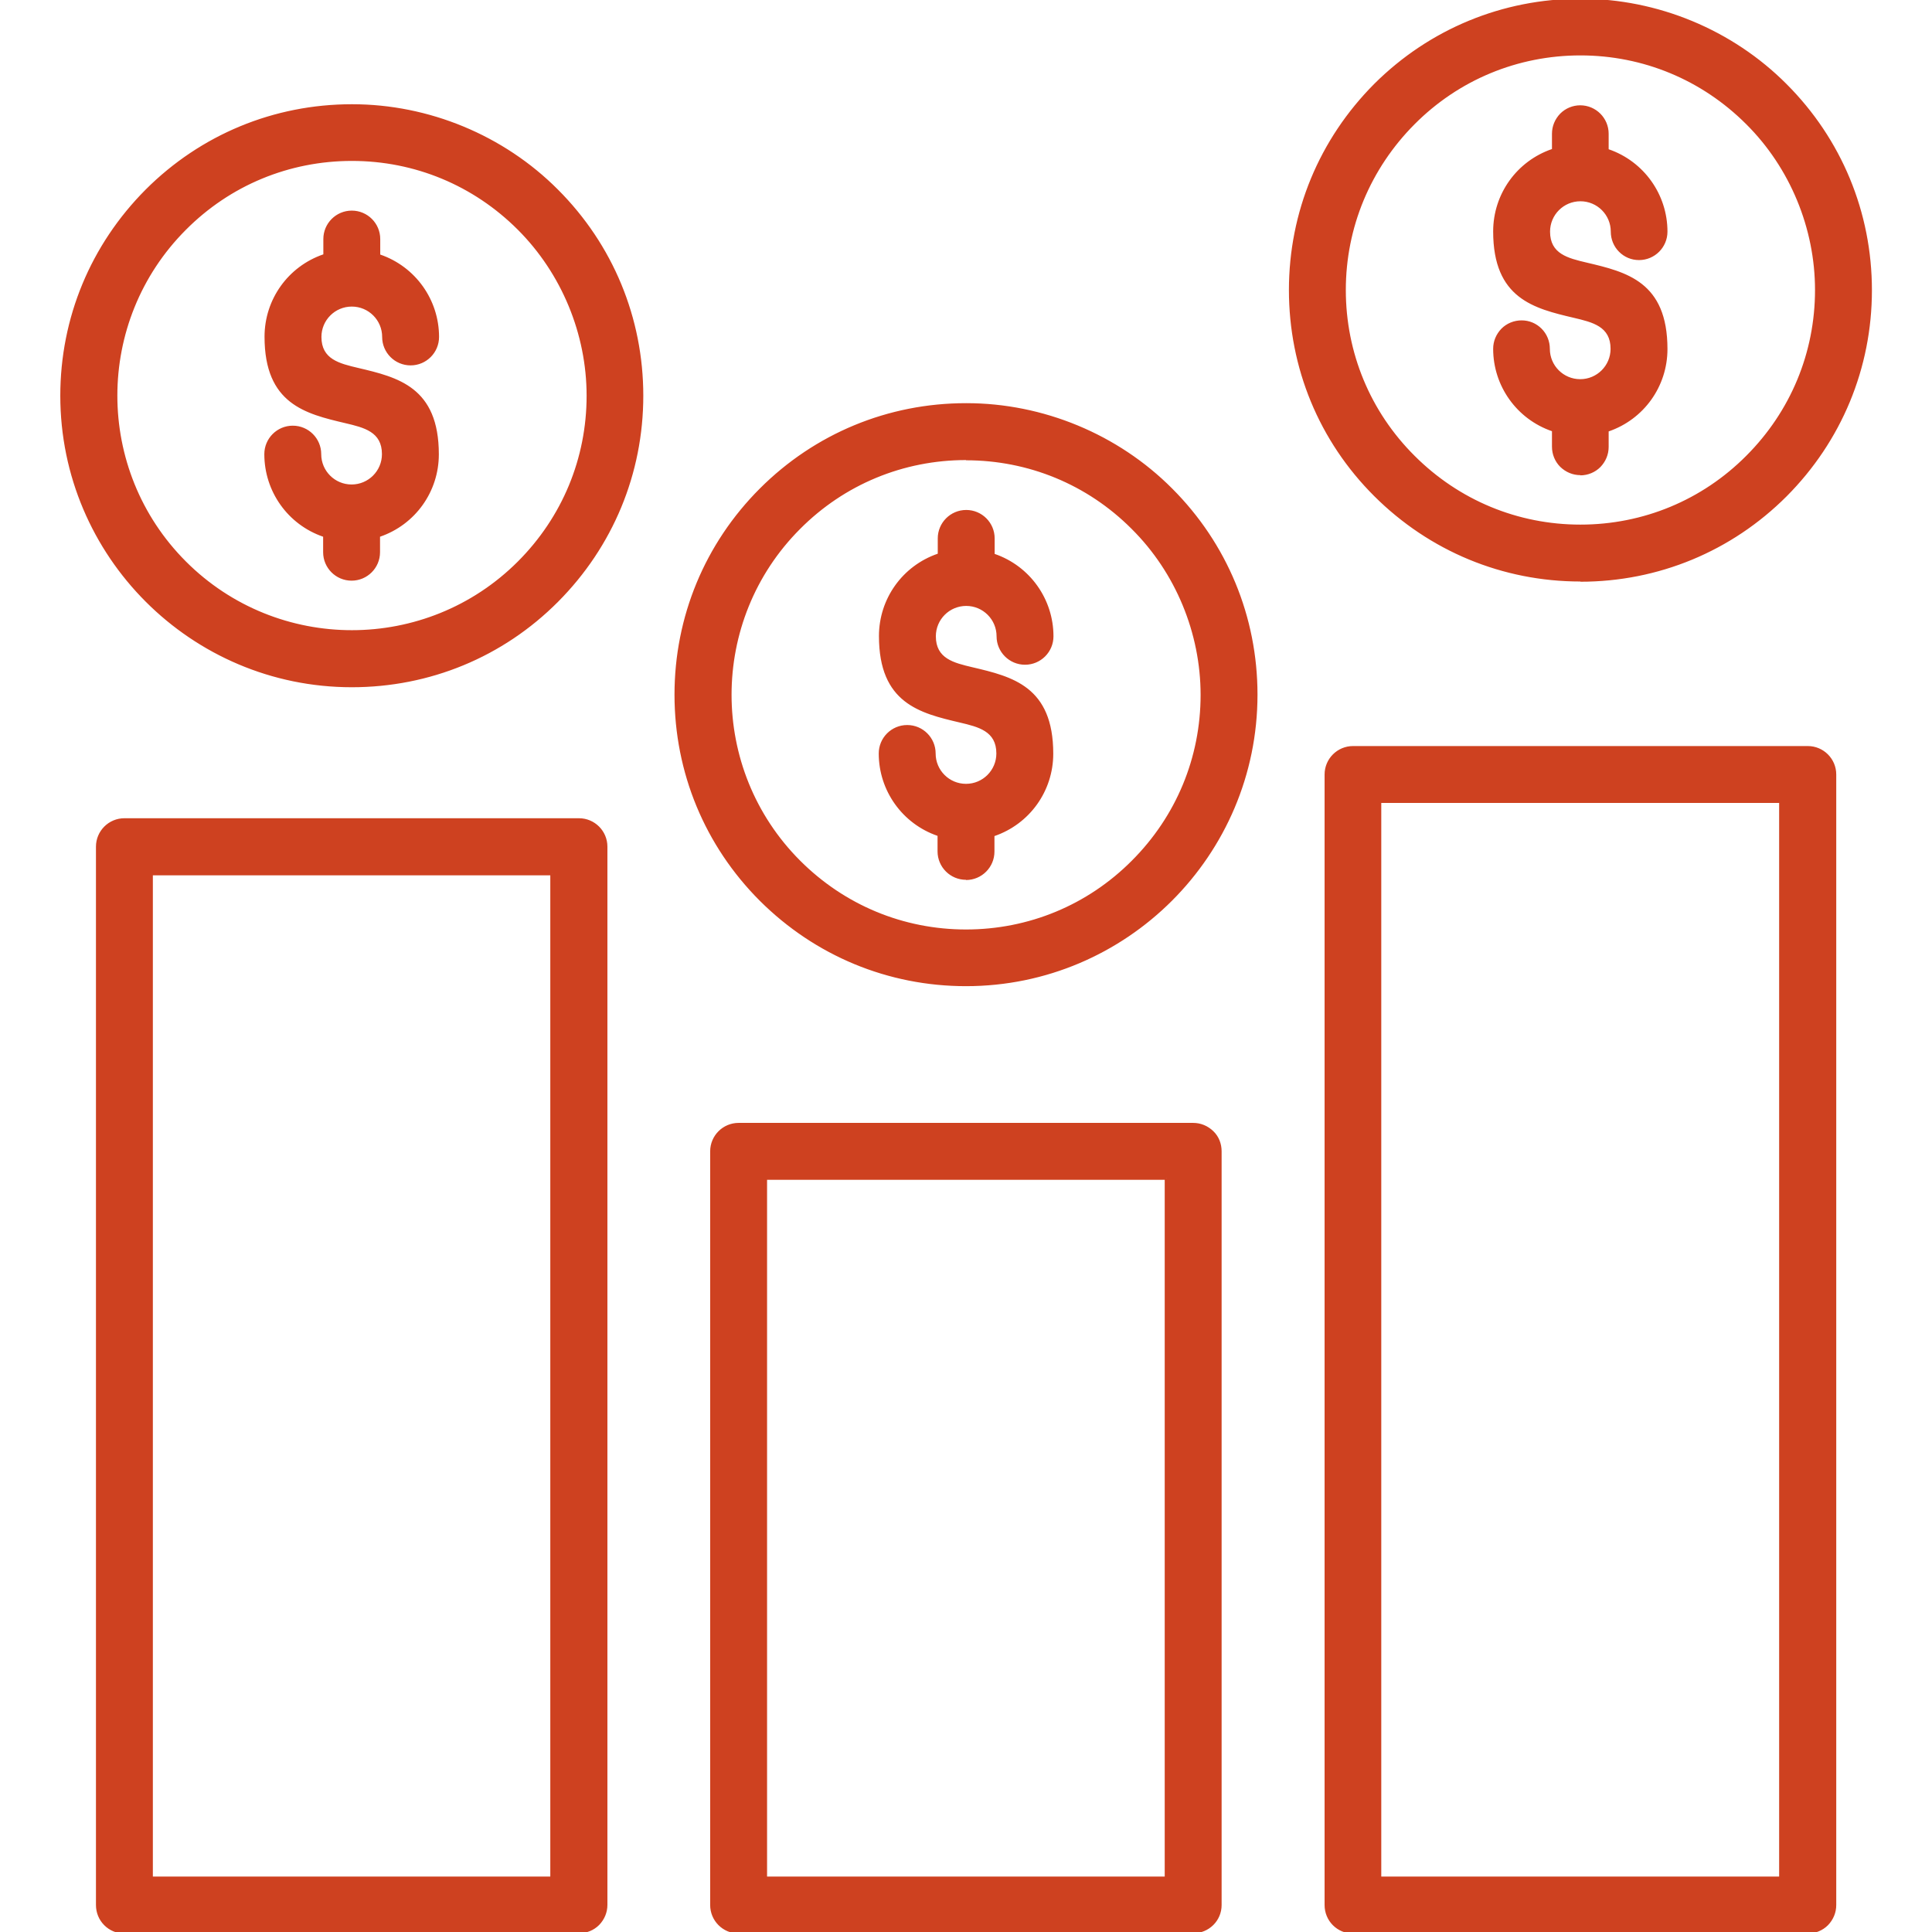 <?xml version="1.0" encoding="UTF-8"?>
<svg id="Layer_1" data-name="Layer 1" xmlns="http://www.w3.org/2000/svg" viewBox="0 0 91 91">
  <defs>
    <style>
      .cls-1, .cls-2 {
        fill: #ce4120;
      }

      .cls-2 {
        fill-rule: evenodd;
      }
    </style>
  </defs>
  <g id="Path_7181" data-name="Path 7181">
    <path class="cls-2" d="m34.79,52.96h21.41c.7,0,1.27.57,1.27,1.27h0v35.5c0,.7-.57,1.27-1.27,1.27h-21.41c-.7,0-1.27-.57-1.27-1.27h0v-35.5c0-.7.57-1.27,1.27-1.27ZM73.16,7.06v-.77c0-.7.57-1.27,1.28-1.27.7,0,1.27.57,1.27,1.27v.77c1.65.55,2.77,2.1,2.77,3.84,0,.7-.57,1.27-1.27,1.28-.7,0-1.27-.57-1.28-1.27h0c0-.83-.67-1.5-1.49-1.5s-1.49.67-1.49,1.49c0,1.1.89,1.31,1.79,1.53,1.87.45,3.75.89,3.75,4.01,0,1.74-1.11,3.29-2.77,3.84v.77c0,.7-.57,1.27-1.27,1.28s-1.27-.57-1.28-1.27h0v-.78c-1.65-.55-2.77-2.1-2.77-3.84,0-.7.57-1.27,1.27-1.28.7,0,1.27.57,1.28,1.27h0c0,.83.67,1.5,1.49,1.5s1.49-.67,1.49-1.49c0-1.1-.89-1.31-1.79-1.53-1.87-.45-3.75-.89-3.75-4.01,0-1.74,1.11-3.29,2.77-3.84h0ZM74.44,0c-7.55,0-13.66,6.12-13.66,13.67,0,7.55,6.12,13.66,13.67,13.66s13.66-6.12,13.66-13.67c0-3.62-1.44-7.1-4-9.66C81.54,1.44,78.06,0,74.44,0Zm7.86,5.8c-4.34-4.34-11.38-4.34-15.72,0-4.34,4.34-4.34,11.38,0,15.72,4.34,4.34,11.38,4.34,15.72,0,2.08-2.08,3.26-4.91,3.26-7.86,0-2.95-1.17-5.78-3.26-7.86Zm-38.07,20.31v-.77c0-.7.57-1.27,1.27-1.27s1.27.57,1.27,1.27h0v.77c1.65.55,2.77,2.1,2.77,3.84,0,.7-.57,1.27-1.27,1.27s-1.27-.57-1.27-1.27c0-.82-.67-1.49-1.49-1.49s-1.49.67-1.49,1.49c0,1.1.89,1.31,1.78,1.53,1.87.45,3.75.89,3.75,4.01,0,1.74-1.12,3.29-2.77,3.84v.77c0,.7-.57,1.27-1.27,1.27s-1.27-.57-1.27-1.27v-.77c-1.65-.55-2.77-2.1-2.77-3.84,0-.7.57-1.27,1.27-1.27s1.27.57,1.27,1.27h0c0,.82.67,1.49,1.49,1.49s1.49-.67,1.49-1.49c0-1.1-.89-1.31-1.78-1.53-1.87-.45-3.75-.89-3.75-4.01,0-1.74,1.11-3.29,2.77-3.84h0Zm1.27-7.06c-7.55,0-13.66,6.12-13.66,13.67,0,7.55,6.12,13.66,13.67,13.66,7.55,0,13.66-6.12,13.66-13.67,0-3.62-1.44-7.1-4-9.66-2.56-2.57-6.04-4.01-9.66-4Zm7.86,5.8c-4.34-4.34-11.38-4.34-15.72,0-4.34,4.34-4.34,11.38,0,15.72,4.34,4.34,11.38,4.34,15.72,0,2.08-2.08,3.26-4.91,3.26-7.86,0-2.95-1.17-5.78-3.26-7.86h0ZM15.29,12.03v-.77c0-.7.57-1.27,1.27-1.27s1.27.57,1.27,1.27h0v.77c1.65.55,2.77,2.1,2.77,3.84,0,.7-.57,1.27-1.27,1.27s-1.27-.57-1.27-1.27c0-.82-.67-1.49-1.49-1.49s-1.49.67-1.49,1.49c0,1.1.89,1.31,1.78,1.53,1.87.45,3.75.89,3.75,4.01,0,1.74-1.11,3.29-2.77,3.84v.77c0,.7-.57,1.27-1.27,1.27s-1.27-.57-1.27-1.27v-.77c-1.65-.55-2.77-2.1-2.76-3.84,0-.7.57-1.27,1.27-1.27s1.27.57,1.27,1.27c0,.82.67,1.49,1.49,1.49s1.49-.67,1.49-1.49c0-1.1-.89-1.31-1.78-1.53-1.87-.45-3.75-.89-3.75-4.01,0-1.74,1.11-3.29,2.77-3.84h0Zm1.27-7.06c-7.55,0-13.66,6.12-13.66,13.67,0,7.55,6.12,13.66,13.67,13.66,7.55,0,13.66-6.12,13.66-13.67,0-3.62-1.44-7.1-4-9.66-2.56-2.57-6.04-4.01-9.66-4Zm7.86,5.8c-4.34-4.34-11.38-4.34-15.72,0-4.34,4.34-4.34,11.38,0,15.72,4.34,4.34,11.38,4.34,15.72,0,2.08-2.08,3.26-4.91,3.26-7.86,0-2.95-1.17-5.78-3.26-7.86ZM5.86,38.61h21.41c.7,0,1.27.57,1.27,1.27h0v49.84c0,.7-.57,1.27-1.27,1.28H5.86c-.7,0-1.27-.57-1.27-1.27h0v-49.85c0-.7.57-1.27,1.27-1.27Zm20.14,2.55H7.13v47.29h18.87v-47.29h0Zm59.15,49.84h-21.41c-.7,0-1.27-.57-1.27-1.27h0v-53.25c0-.7.57-1.27,1.27-1.27h21.41c.7,0,1.27.57,1.27,1.27h0v53.25c0,.7-.57,1.27-1.27,1.27,0,0,0,0,0,0Zm-20.14-2.55h18.87v-50.7h-18.87v50.7Zm-10.07-32.95h-18.86v32.95h18.86v-32.95h0Z"/>
    <path class="cls-1" d="m56.21,91.07h-21.42c-.74,0-1.34-.6-1.34-1.34v-35.5c0-.74.6-1.34,1.34-1.34h21.41c.36,0,.69.14.95.39s.39.59.39.95v35.5c0,.74-.6,1.33-1.34,1.33Zm-21.42-.13h21.42c.66,0,1.21-.54,1.21-1.2v-35.5c0-.32-.12-.63-.35-.86-.23-.23-.53-.35-.85-.35h-21.41c-.67,0-1.21.54-1.21,1.21v35.5c0,.32.13.63.35.86.23.23.53.35.85.35h0Zm28.93.13c-.36,0-.69-.14-.94-.39-.25-.25-.39-.59-.39-.95v-53.25c0-.74.6-1.34,1.34-1.34h21.42c.74,0,1.34.6,1.34,1.34v53.25c0,.36-.14.69-.39.95-.25.25-.59.39-.94.39h-21.42Zm0-55.79c-.67,0-1.21.54-1.21,1.21v53.24c0,.32.12.63.35.86.23.23.53.35.85.35h21.42c.32,0,.62-.13.85-.36s.35-.53.35-.85v-53.24c0-.67-.54-1.21-1.21-1.21h-21.41ZM5.85,91.07c-.36,0-.69-.14-.94-.39-.25-.25-.39-.59-.39-.95v-49.85c0-.74.6-1.34,1.34-1.34h21.41c.74,0,1.34.6,1.34,1.34v49.84c0,.36-.14.69-.39.95-.25.25-.59.39-.95.39H5.85Zm0-52.39c-.67,0-1.21.54-1.21,1.21v49.84c0,.32.12.63.35.86.23.23.53.35.85.35h21.42c.33,0,.63-.13.86-.35.23-.23.35-.53.35-.85v-49.84c0-.67-.54-1.21-1.21-1.21H5.86Zm78.08,49.84h-19v-50.83h19v50.83Zm-18.87-.13h18.74v-50.57h-18.74v50.57Zm-10.07.13h-18.99v-33.08h18.93v.06h.06v33.02Zm-18.86-.13h18.73v-32.82h-18.73v32.82Zm-10.07.13H7.07v-47.42h18.93v.06h.06v47.36Zm-18.87-.13h18.73v-47.16H7.2v47.16Zm38.31-41.94c-3.67,0-7.11-1.43-9.71-4.02-2.59-2.59-4.02-6.04-4.02-9.71,0-3.67,1.43-7.12,4.02-9.71,2.59-2.59,6.04-4.02,9.71-4.02h.02c3.61,0,7.14,1.46,9.69,4.02,2.59,2.59,4.02,6.04,4.02,9.71,0,7.57-6.16,13.73-13.73,13.73h0Zm0-27.33c-3.63,0-7.05,1.42-9.62,3.98-2.57,2.57-3.98,5.98-3.98,9.62,0,3.63,1.42,7.05,3.98,9.62,2.57,2.57,5.98,3.98,9.61,3.98h0c7.5,0,13.6-6.1,13.6-13.6,0-3.63-1.42-7.05-3.98-9.62-2.53-2.53-6.02-3.98-9.6-3.98h-.02Zm0,24.78c-2.99,0-5.79-1.16-7.91-3.27-4.36-4.36-4.36-11.45,0-15.81,2.11-2.11,4.92-3.27,7.91-3.28,2.99,0,5.79,1.16,7.91,3.27l.02.02c2.07,2.08,3.26,4.95,3.26,7.88,0,2.99-1.16,5.79-3.28,7.91-2.11,2.11-4.92,3.27-7.91,3.27Zm0-22.23c-2.95,0-5.73,1.15-7.81,3.24-4.31,4.31-4.31,11.32,0,15.63,2.09,2.09,4.86,3.24,7.81,3.24s5.73-1.15,7.81-3.24c2.09-2.09,3.24-4.86,3.24-7.81,0-2.91-1.18-5.76-3.24-7.81l-.02-.02c-2.08-2.08-4.85-3.22-7.79-3.22Zm0,19.77c-.74,0-1.34-.6-1.34-1.34v-.73c-1.66-.57-2.77-2.13-2.77-3.88,0-.74.6-1.34,1.34-1.34s1.34.6,1.34,1.34c0,.79.64,1.43,1.43,1.43s1.43-.64,1.43-1.43c0-1.05-.84-1.25-1.73-1.46-1.87-.44-3.8-.9-3.8-4.07,0-1.76,1.11-3.31,2.77-3.88v-.72c0-.74.6-1.34,1.34-1.34s1.34.6,1.34,1.34v.73c1.66.57,2.77,2.13,2.77,3.88,0,.74-.6,1.34-1.34,1.34s-1.34-.6-1.34-1.34c0-.79-.64-1.43-1.43-1.43s-1.43.64-1.43,1.43c0,1.05.84,1.25,1.73,1.46,1.87.44,3.8.9,3.8,4.07,0,1.76-1.11,3.31-2.77,3.88v.73c0,.74-.6,1.34-1.34,1.34Zm-2.77-7.16c-.67,0-1.21.54-1.21,1.21,0,1.72,1.09,3.23,2.72,3.78h.04v.83c0,.67.54,1.21,1.21,1.21s1.21-.54,1.21-1.21v-.82h.04c1.63-.56,2.72-2.07,2.72-3.79,0-3.06-1.79-3.49-3.7-3.94-.9-.22-1.84-.44-1.84-1.59,0-.86.7-1.56,1.56-1.56s1.56.7,1.56,1.56c0,.67.54,1.21,1.21,1.21s1.21-.54,1.21-1.21c0-1.72-1.09-3.23-2.72-3.78h-.04v-.83c0-.67-.54-1.21-1.21-1.21s-1.21.54-1.21,1.21v.86l-.07-.02c-1.62.55-2.7,2.06-2.7,3.77,0,3.06,1.79,3.49,3.7,3.94.9.22,1.83.44,1.83,1.59,0,.86-.7,1.56-1.56,1.56s-1.56-.7-1.56-1.56c0-.67-.54-1.21-1.21-1.21Zm-26.16-1.91c-7.57,0-13.73-6.16-13.73-13.73,0-3.67,1.43-7.11,4.02-9.71,2.59-2.59,6.04-4.02,9.71-4.02h.02c3.61,0,7.14,1.46,9.69,4.02,2.59,2.59,4.02,6.04,4.02,9.71,0,3.67-1.43,7.11-4.02,9.71s-6.04,4.02-9.71,4.02h0Zm0-27.33c-3.63,0-7.05,1.42-9.62,3.98-2.57,2.57-3.98,5.98-3.98,9.62,0,7.5,6.1,13.6,13.6,13.6h0c3.63,0,7.05-1.42,9.62-3.98,2.57-2.57,3.98-5.98,3.98-9.62,0-3.63-1.42-7.05-3.98-9.62-2.52-2.53-6.02-3.98-9.6-3.98h-.02Zm0,24.77c-2.86,0-5.73-1.09-7.91-3.27-4.36-4.36-4.36-11.45,0-15.81,2.11-2.11,4.92-3.27,7.91-3.27,2.99,0,5.79,1.16,7.91,3.27h0c2.08,2.08,3.28,4.96,3.28,7.91,0,2.99-1.16,5.79-3.28,7.91-2.18,2.18-5.04,3.27-7.91,3.27Zm0-22.23c-2.95,0-5.73,1.15-7.81,3.24-4.31,4.31-4.31,11.32,0,15.63,4.31,4.31,11.32,4.31,15.63,0,2.09-2.09,3.24-4.86,3.24-7.81,0-2.91-1.18-5.76-3.24-7.82h0c-2.09-2.09-4.86-3.24-7.81-3.24Zm57.87,19.81c-3.67,0-7.11-1.43-9.71-4.02s-4.02-6.04-4.02-9.71,1.43-7.11,4.02-9.71C67.32,1.37,70.77-.06,74.44-.06h.02c3.61,0,7.14,1.46,9.69,4.02,2.59,2.59,4.02,6.04,4.02,9.71,0,3.67-1.43,7.11-4.02,9.71-2.59,2.59-6.04,4.02-9.71,4.02h0Zm0-27.33c-3.63,0-7.05,1.42-9.62,3.98-2.57,2.57-3.98,5.98-3.98,9.62,0,3.63,1.42,7.05,3.98,9.62,2.57,2.57,5.98,3.98,9.61,3.98h0c3.63,0,7.05-1.42,9.62-3.98,2.57-2.57,3.98-5.98,3.98-9.62,0-3.63-1.42-7.05-3.98-9.62-2.53-2.53-6.02-3.98-9.6-3.98h-.02ZM16.56,27.35c-.74,0-1.34-.6-1.34-1.34v-.73c-1.66-.57-2.77-2.13-2.77-3.89,0-.74.6-1.34,1.34-1.34s1.34.6,1.34,1.34c0,.79.64,1.43,1.43,1.43s1.43-.64,1.43-1.43c0-1.05-.84-1.25-1.73-1.46-1.87-.44-3.8-.9-3.8-4.07,0-1.76,1.11-3.31,2.77-3.88v-.72c0-.74.6-1.34,1.34-1.34s1.34.6,1.34,1.34v.73c1.66.57,2.77,2.13,2.77,3.88,0,.74-.6,1.34-1.34,1.34s-1.34-.6-1.34-1.34c0-.79-.64-1.43-1.43-1.43s-1.43.64-1.43,1.43c0,1.05.84,1.25,1.73,1.46,1.87.44,3.8.9,3.8,4.07,0,1.76-1.11,3.31-2.77,3.88v.73c0,.74-.6,1.34-1.34,1.34Zm-2.76-7.16c-.67,0-1.21.54-1.21,1.21,0,1.72,1.09,3.23,2.72,3.78h.04v.83c0,.67.54,1.21,1.21,1.21s1.21-.54,1.21-1.21v-.82h.04c1.63-.56,2.72-2.07,2.72-3.79,0-3.06-1.79-3.49-3.7-3.94-.9-.22-1.84-.44-1.84-1.59,0-.86.7-1.56,1.56-1.56s1.56.7,1.56,1.56c0,.67.54,1.21,1.21,1.21s1.21-.54,1.21-1.21c0-1.72-1.09-3.23-2.72-3.78h-.04v-.83c0-.67-.54-1.21-1.21-1.21s-1.21.54-1.21,1.21v.68h.03s-.03.11-.03.11h-.06s.02.05.02.05c-1.63.54-2.72,2.06-2.72,3.78,0,3.06,1.79,3.49,3.7,3.94.9.22,1.84.44,1.84,1.59,0,.86-.7,1.56-1.56,1.56s-1.56-.7-1.56-1.56c0-.67-.54-1.21-1.21-1.21Zm60.64,4.65c-2.99,0-5.79-1.16-7.91-3.27-2.11-2.11-3.28-4.92-3.28-7.91s1.16-5.79,3.27-7.91,4.92-3.27,7.91-3.28c2.99,0,5.79,1.16,7.91,3.27h0c2.08,2.08,3.28,4.96,3.28,7.91,0,2.99-1.16,5.79-3.28,7.91-2.11,2.11-4.92,3.27-7.91,3.27Zm0-22.23c-2.95,0-5.73,1.15-7.81,3.24s-3.24,4.86-3.24,7.81,1.15,5.73,3.24,7.81c2.09,2.09,4.86,3.24,7.81,3.24s5.73-1.15,7.81-3.24c2.09-2.09,3.24-4.86,3.24-7.81,0-2.91-1.18-5.76-3.24-7.81h0c-2.09-2.09-4.86-3.24-7.81-3.24Zm0,19.77c-.36,0-.69-.14-.95-.39-.25-.25-.39-.59-.39-.95v-.73c-1.66-.57-2.77-2.13-2.77-3.88,0-.36.14-.69.39-.95.25-.25.59-.39.95-.39h0c.36,0,.69.14.94.39.25.25.39.59.39.95,0,.79.64,1.43,1.43,1.43s1.43-.64,1.43-1.43c0-1.05-.84-1.25-1.73-1.46-1.87-.44-3.8-.9-3.8-4.07,0-1.76,1.11-3.31,2.77-3.88v-.72c0-.36.14-.69.39-.95.25-.25.59-.39.94-.39h0c.74,0,1.34.6,1.34,1.34v.73c1.66.57,2.77,2.13,2.77,3.88,0,.74-.6,1.34-1.34,1.34h0c-.36,0-.69-.14-.94-.39-.25-.25-.39-.59-.39-.95,0-.79-.64-1.43-1.43-1.43s-1.43.64-1.43,1.43c0,1.05.84,1.25,1.73,1.46,1.87.44,3.8.9,3.8,4.07,0,1.76-1.11,3.31-2.77,3.88v.73c0,.36-.14.69-.39.95-.25.25-.59.39-.95.39h0Zm-2.76-7.16h0c-.32,0-.63.13-.85.36-.23.23-.35.53-.35.86,0,1.72,1.09,3.23,2.72,3.78h.04v.83c0,.33.13.63.35.86.23.23.53.35.85.35h0c.32,0,.63-.13.85-.36.23-.23.35-.53.35-.86v-.82h.04c1.63-.56,2.72-2.07,2.72-3.79,0-3.06-1.8-3.49-3.7-3.94-.9-.22-1.84-.44-1.84-1.59,0-.86.7-1.56,1.56-1.56s1.56.7,1.56,1.56c0,.33.13.63.35.86.23.23.53.35.85.35h0c.67,0,1.21-.54,1.21-1.21,0-1.72-1.09-3.23-2.72-3.77h-.04v-.83c0-.66-.54-1.21-1.21-1.21h0c-.32,0-.62.12-.85.35-.23.23-.35.53-.35.85v.77h-.05v.06c-1.62.54-2.71,2.06-2.71,3.78,0,3.06,1.79,3.49,3.7,3.94.9.22,1.84.44,1.84,1.59,0,.86-.7,1.56-1.56,1.56s-1.56-.7-1.56-1.56c0-.33-.13-.63-.35-.86-.23-.23-.53-.35-.85-.35Z"/>
  </g>
</svg>